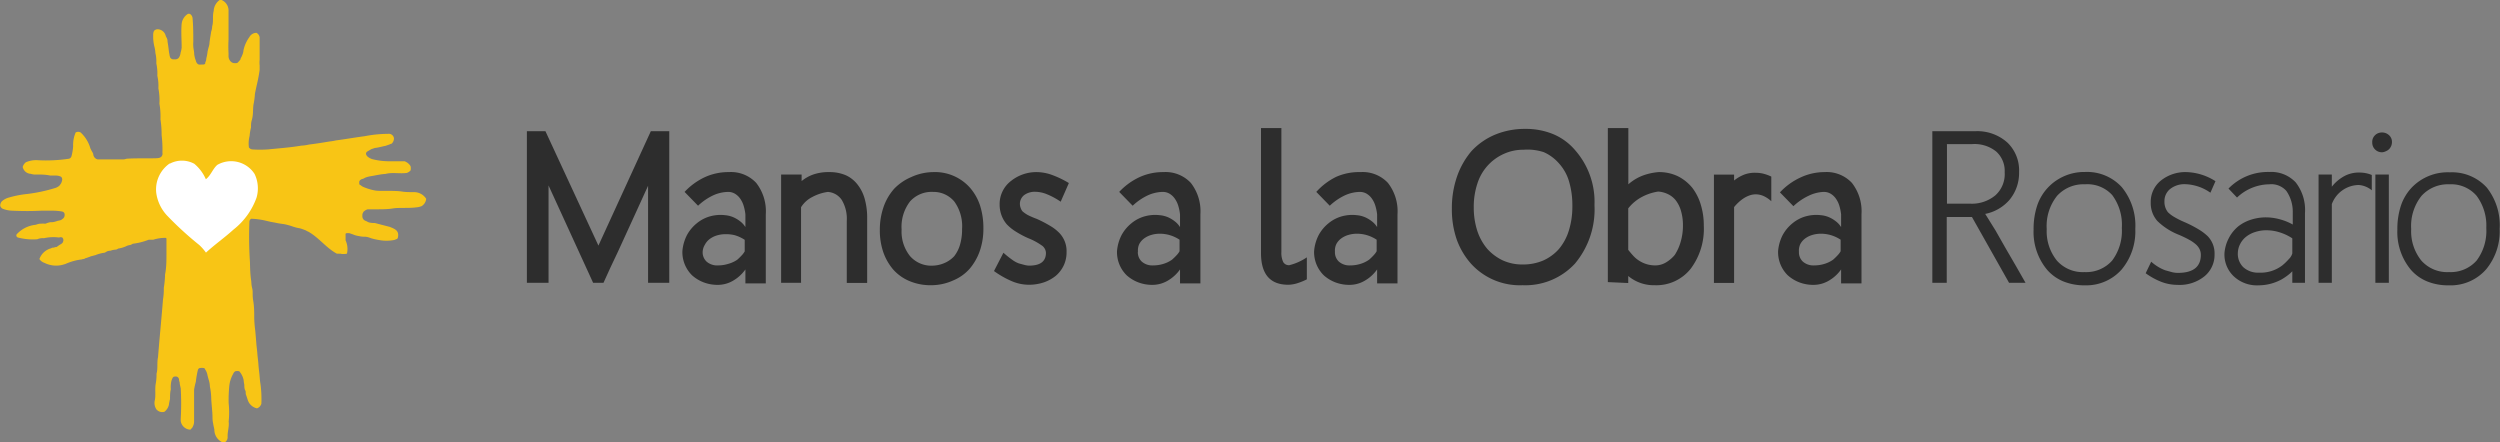 <svg id="Capa_1" data-name="Capa 1" xmlns="http://www.w3.org/2000/svg" viewBox="0 0 217.03 38.4"><rect x="0" y="0" width="217.03" height="38.4" fill="#808080" stroke="none"/><defs><style>.cls-1{fill:#f8c515;}.cls-2{fill:#fff;}.cls-3{fill:#2d2d2d;}</style></defs><title>manos_a_la_obra_rosario_logo_v2</title><path class="cls-1" d="M17.76,32a1.32,1.32,0,0,1,.26.61l0.09,0.34a1.89,1.89,0,0,1,.11.6,5.72,5.72,0,0,1,.12,1.09c0,0.1.06,0.77,0.09,1.15s0,0.69.07,0.94c0,0.06.07,0.37,0.11,0.56a1.19,1.19,0,0,0,.81,1.15A0.5,0.5,0,0,0,19.76,38c0-.06,0-0.07,0-0.11V37.84c0-.42.15-0.82,0.09-1.24A7.58,7.58,0,0,0,19.85,35a12.45,12.45,0,0,1,.06-1.54,2.7,2.7,0,0,1,.33-1,0.45,0.45,0,0,1,.19-0.23,0.74,0.74,0,0,1,.34,0l0,0a1.67,1.67,0,0,1,.38.76,3,3,0,0,0,.06.41c0,0.13,0,.36.08,0.49s0,0.29.09,0.44l0.12,0.37a1.09,1.09,0,0,0,.81.75,0.61,0.61,0,0,0,.38-0.4,9.73,9.73,0,0,0-.08-1.73c-0.05-.27-0.06-0.55-0.09-0.83s-0.07-.6-0.09-0.9-0.07-.6-0.09-0.9-0.07-.6-0.09-0.9-0.06-.72-0.09-1.08a10.37,10.37,0,0,1-.09-1.09c0-.54,0-1-0.09-1.53s0-.73-0.09-1.08-0.05-.5-0.1-0.74c-0.07-.55-0.08-1-0.09-1.5a33.36,33.36,0,0,1-.05-3.48,0.31,0.31,0,0,1,.16-0.3,6.54,6.54,0,0,1,1.35.19l0.35,0.08,0.44,0.08c0.29,0.07.61,0.1,0.72,0.12a5,5,0,0,1,.67.18,3.81,3.81,0,0,0,.63.17c0.08,0,.48.15,0.55,0.18l0.23,0.12a0.38,0.38,0,0,1,.13.07c0.86,0.52,1.47,1.36,2.36,1.84l0.08,0,0.08,0a0.41,0.41,0,0,0,.13,0,1.35,1.35,0,0,0,.59,0A1.82,1.82,0,0,0,30,20.86L30,20.61l0-.08,0-.06V20.37a0.11,0.11,0,0,1,0-.07,0.15,0.15,0,0,1,.15-0.06l0.16,0a4.81,4.81,0,0,1,.46.16,2,2,0,0,0,.36.09,2.35,2.35,0,0,0,.47.06l0.13,0a1.68,1.68,0,0,1,.45.12,4.61,4.61,0,0,0,.69.16,3.44,3.44,0,0,0,1.37,0c0.23-.09.27-0.09,0.3-0.2,0.15-.64-0.32-0.77-0.69-0.93l-1.31-.34A1.87,1.87,0,0,1,32,19.3c-0.11-.05-0.16-0.09-0.27-0.13A0.41,0.41,0,0,1,31.52,19a0.44,0.44,0,0,1-.06-0.16,1.34,1.34,0,0,1,0-.18,0.29,0.29,0,0,1,.05-0.18,0.28,0.28,0,0,1,.11-0.15,0.82,0.82,0,0,1,.3-0.16l0.79,0c0.52,0,.93,0,1.43-0.08s1.36,0,2-.09a1.44,1.44,0,0,0,.47-0.11A0.85,0.85,0,0,0,37,17.26a1.24,1.24,0,0,0-1.07-.58c-0.36,0-.76,0-1.08-0.06-0.77-.1-1.91,0-2.33-0.09a4.9,4.9,0,0,1-1-.31,1,1,0,0,1-.22-0.15A0.13,0.13,0,0,1,31.2,16a0.66,0.66,0,0,1,0-.28,0.44,0.44,0,0,1,.21-0.17,0.74,0.74,0,0,0,.28-0.12,2.33,2.33,0,0,1,.54-0.14c0.41-.07.82-0.17,1.23-0.19,0.6-.16,1.25,0,1.86-0.09a0.78,0.78,0,0,0,.32-0.21,0.78,0.78,0,0,0,0-.38A1,1,0,0,0,35.12,14c-0.45,0-.9,0-1.36,0a6.07,6.07,0,0,1-1.39-.17A1.08,1.08,0,0,1,32,13.66a0.32,0.32,0,0,1-.12-0.1,0.43,0.43,0,0,1-.11-0.2,0.26,0.26,0,0,1,.09-0.19,1.6,1.6,0,0,1,.17-0.1,2.49,2.49,0,0,1,.25-0.14,1.92,1.92,0,0,0,.27-0.09c0.21,0,.76-0.16.89-0.17l0.35-.12s0.16-.08.2-0.07A0.62,0.62,0,0,0,34.2,12a0.45,0.45,0,0,0-.52-0.38,10.66,10.66,0,0,0-2,.2c-0.84.11-1.68,0.26-2.52,0.37a4,4,0,0,1-.54.09l-0.55.09c-0.42.07-.84,0.13-1.26,0.18a3.06,3.06,0,0,1-.63.09c-1,.17-1.93.23-2.9,0.33a10.14,10.14,0,0,1-1.4,0,0.44,0.44,0,0,1-.27-0.17,2.55,2.55,0,0,1,.06-1,4.18,4.18,0,0,1,.12-0.73c0-.21,0-0.43.07-0.64C22,9.91,21.94,9.67,22,9.11a7,7,0,0,0,.12-0.81c0-.18.09-0.52,0.15-0.83a13.85,13.85,0,0,0,.27-1.39l0-.39a2.34,2.34,0,0,1,0-.5c0-.08,0-0.16,0-0.2,0-.47,0-1.38,0-1.64a0.51,0.51,0,0,0-.28-0.5,0.7,0.7,0,0,0-.61.37,3,3,0,0,0-.51,1.13,1.3,1.3,0,0,1-.13.48,0.86,0.86,0,0,1-.12.23l0,0.07a1.45,1.45,0,0,1-.3.34,1,1,0,0,1-.34,0,0.54,0.54,0,0,1-.23-0.14,0.67,0.67,0,0,1-.18-0.42c0-.18,0-0.1,0-0.27a11.41,11.41,0,0,1,0-1.23c0-.82,0-1.63,0-2.45a1,1,0,0,0-.71-1,1.24,1.24,0,0,0-.58,1h0c-0.12.43,0,.89-0.13,1.32a1.46,1.46,0,0,1-.09.47c-0.06.43-.09,0.51-0.14,0.94a1.57,1.57,0,0,1-.09.45l-0.08.33a3.49,3.49,0,0,1-.11.6,0.75,0.75,0,0,1-.09.35c0,0.1,0,.16-0.16.18l-0.15,0a0.81,0.81,0,0,1-.26,0,0.35,0.35,0,0,1-.18-0.16A0.52,0.52,0,0,1,17,5.26a2.27,2.27,0,0,1-.14-0.55c0-.23-0.06-0.44-0.08-0.66a3,3,0,0,1,0-.43c0-.67,0-1.33-0.06-2,0-.21-0.19-0.52-0.43-0.4a1.17,1.17,0,0,0-.52.85c-0.06.69,0,1.38,0,2.06a1.87,1.87,0,0,1-.09.43,1,1,0,0,1-.14.43,0.39,0.39,0,0,1-.28.16H15A0.34,0.34,0,0,1,14.78,5a1,1,0,0,1-.07-0.28c-0.05-.22-0.07-0.47-0.1-0.69s-0.06-.34-0.07-0.51-0.1-.27-0.15-0.39a0.74,0.74,0,0,0-.71-0.59,0.43,0.43,0,0,0-.31.14,0.8,0.8,0,0,0-.07.39,3.53,3.53,0,0,0,.11,1,2.73,2.73,0,0,1,.08.53,3.17,3.17,0,0,1,.08.9,4.14,4.14,0,0,1,.09,1.08,4,4,0,0,1,.09,1.09A5.37,5.37,0,0,1,13.84,9a6.36,6.36,0,0,1,.09,1.36,8.63,8.63,0,0,1,.1,1.37,10,10,0,0,1,.07,1.53,0.37,0.37,0,0,1-.31.45c-0.14.07-1.74,0-2.81,0.07a0.92,0.92,0,0,1-.27.06c-0.79,0-1.43,0-2.22,0a0.49,0.49,0,0,1-.39-0.42c0-.1-0.11-0.26-0.16-0.35l-0.09-.18A3,3,0,0,0,7,11.5a0.44,0.44,0,0,0-.43,0,2.68,2.68,0,0,0-.22,1.19,4.47,4.47,0,0,1-.15.89,0.31,0.31,0,0,1-.29.21,13.19,13.19,0,0,1-2.6.12,2.2,2.2,0,0,0-1.07.18,0.83,0.83,0,0,0-.27.4,0.75,0.75,0,0,0,.7.6,1.64,1.64,0,0,0,.28.06l0.22,0c0.4,0,.77,0,1.19.09,0.17,0,.32,0,0.5,0a1,1,0,0,1,.45.11,0.33,0.33,0,0,1,.07.35,0.73,0.73,0,0,1-.15.32,0.42,0.42,0,0,1-.14.15,1,1,0,0,1-.33.16,13.82,13.82,0,0,1-2.4.51,8.69,8.69,0,0,0-1.59.31,1.49,1.49,0,0,0-.59.31,0.54,0.54,0,0,0-.16.39,0.39,0.39,0,0,0,.21.27,2.47,2.47,0,0,0,.82.17c1.53,0.07,2.37,0,2.57,0,0,0,.75,0,1,0s0.76,0.05.85,0.1a0.26,0.26,0,0,1,.14.26,0.38,0.38,0,0,1-.19.36l-0.12.09a1.91,1.91,0,0,1-.3.07,1.69,1.69,0,0,1-.47.12l-0.14,0a1.41,1.41,0,0,0-.43.13,3.83,3.83,0,0,0-.46,0c-0.19,0-.3.08-0.45,0.1a2.56,2.56,0,0,0-1.61.83,0.19,0.19,0,0,0,.12.27,5.11,5.11,0,0,0,1.68.15,1.13,1.13,0,0,1,.57-0.09,3.74,3.74,0,0,1,1.32-.06,0.38,0.38,0,0,1,.28,0,0.32,0.32,0,0,1,.09.27,0.63,0.63,0,0,1-.07.19,0.75,0.75,0,0,1-.23.16l-0.3.21-0.08,0-0.18.05-0.09,0-0.13.06a1.48,1.48,0,0,0-1,.93,0.86,0.86,0,0,0,.44.33A2.28,2.28,0,0,0,5.39,23l0.28-.08a4.87,4.87,0,0,1,1.44-.4c0.09-.05.18,0,0.27-0.09a4.91,4.91,0,0,0,.51-0.18l0.39-.1A3.08,3.08,0,0,1,9,21.95c0.1,0,.19-0.07.28-0.12s0.22-.06.33-0.07a1.47,1.47,0,0,1,.47-0.09s0.14-.05.17-0.09a2.58,2.58,0,0,0,.67-0.19,1,1,0,0,1,.39-0.12s0.17-.07.21-0.11a5.5,5.5,0,0,0,1.39-.35l0.4,0a3.33,3.33,0,0,1,1.06-.16,0.08,0.08,0,0,1,.08.1c0,0.53,0,.81,0,1.33s0,1.16-.12,1.74a8.48,8.48,0,0,1-.11,1.18,5.27,5.27,0,0,1-.07,1c-0.13,1.66-.3,3.32-0.43,5-0.11.47,0,1-.13,1.43a4.65,4.65,0,0,1-.06.82c-0.1.48,0,1-.08,1.46a1,1,0,0,0,.13.83,0.67,0.67,0,0,0,.69.21,1.1,1.1,0,0,0,.39-0.59,4.72,4.72,0,0,1,.1-0.52c0-.28,0-0.56.07-0.85A2.27,2.27,0,0,1,14.9,33c0.08-.19.11-0.32,0.3-0.31a0.28,0.28,0,0,1,.34.3l0.06,0.23c0,0.17.06,0.31,0.09,0.51a23,23,0,0,1,0,2.62l0,0.19a0.87,0.87,0,0,0,.85.76c0.07-.14.11-0.07,0.18-0.23a1,1,0,0,0,.13-0.44V36.6c0-.92,0-1.85,0-2.77A5.4,5.4,0,0,1,17,33.15a8.62,8.62,0,0,1,.17-1,0.33,0.33,0,0,1,.11-0.18,0.91,0.91,0,0,1,.49,0"/><path class="cls-1" d="M19.82,37.84"/><path class="cls-2" d="M14.72,14.22a2.24,2.24,0,0,1,2.15,0,3.63,3.63,0,0,1,1,1.34c0.44-.33.59-0.9,1-1.25a2.42,2.42,0,0,1,3.23.79,2.87,2.87,0,0,1,.17,2.06,6.16,6.16,0,0,1-2,2.77c-0.77.7-1.63,1.3-2.39,2a4.45,4.45,0,0,0-.58-0.66,28.85,28.85,0,0,1-2.74-2.5,3.58,3.58,0,0,1-1-2.06,2.74,2.74,0,0,1,1.2-2.54h0Z"/><path class="cls-3" d="M56.26,24.55V16.13L54.95,19l-1.31,2.86L53,23.21l-0.61,1.34H51.49l-3.87-8.45v8.45H45.74V11.39h1.61l4.6,9.93,4.55-9.93h1.6V24.55H56.26Z"/><path class="cls-3" d="M63.27,14.94a3,3,0,0,1,2.38.94,4,4,0,0,1,.83,2.72v6H64.71V23.39a3.37,3.37,0,0,1-1.11,1,2.61,2.61,0,0,1-1.28.34,3.39,3.39,0,0,1-1.24-.22,3.25,3.25,0,0,1-1-.61,2.82,2.82,0,0,1-.84-2.1,3.71,3.71,0,0,1,.4-1.4,3.43,3.43,0,0,1,.83-1,3.15,3.15,0,0,1,1.14-.61,3.38,3.38,0,0,1,1.33-.11,2.33,2.33,0,0,1,.77.2,2.76,2.76,0,0,1,.54.33,1.91,1.91,0,0,1,.33.32l0.13,0.18V18.61a4,4,0,0,0-.16-0.77,2.13,2.13,0,0,0-.31-0.62,1.49,1.49,0,0,0-.45-0.41,1.16,1.16,0,0,0-.59-0.15,3.26,3.26,0,0,0-1.29.3,5,5,0,0,0-1.31.9l-1.17-1.2a5.7,5.7,0,0,1,1.78-1.29A4.91,4.91,0,0,1,63.27,14.94ZM61,21.85a1.1,1.1,0,0,0,.34.86,1.39,1.39,0,0,0,1,.33,2.93,2.93,0,0,0,.9-0.14A2.58,2.58,0,0,0,64,22.55a5.12,5.12,0,0,0,.39-0.38,1.71,1.71,0,0,0,.26-0.35v-1a3.21,3.21,0,0,0-.86-0.4A3.07,3.07,0,0,0,63,20.33a2.56,2.56,0,0,0-.77.11,2,2,0,0,0-.62.31,1.44,1.44,0,0,0-.41.48A1.31,1.31,0,0,0,61,21.85Zm3.65,0V21.83l0,0,0,0,0.33,0.06v0.08H64.69Z"/><path class="cls-3" d="M69.59,24.55H67.81v-9.4h1.78v0.57a3.3,3.3,0,0,1,1.1-.6A4.07,4.07,0,0,1,72,14.94a3.57,3.57,0,0,1,1.42.27,2.7,2.7,0,0,1,1,.78,3.53,3.53,0,0,1,.64,1.25,6,6,0,0,1,.22,1.71v5.61H73.51V19.17a3.16,3.16,0,0,0-.44-1.82,1.59,1.59,0,0,0-1.2-.69,4,4,0,0,0-1.33.43,2.46,2.46,0,0,0-1,.9v6.57Z"/><path class="cls-3" d="M80.89,24.76A4.76,4.76,0,0,1,79,24.42a3.91,3.91,0,0,1-1.44-1,4.71,4.71,0,0,1-.88-1.53,5.83,5.83,0,0,1-.3-1.94,6,6,0,0,1,.33-2,4.68,4.68,0,0,1,.93-1.58,4.5,4.5,0,0,1,1.47-1A4.69,4.69,0,0,1,81,14.94a4.06,4.06,0,0,1,3.2,1.35,4.47,4.47,0,0,1,.88,1.55,6.41,6.41,0,0,1,.29,2,5.84,5.84,0,0,1-.31,1.94,4.86,4.86,0,0,1-.89,1.56,3.88,3.88,0,0,1-1.41,1A4.64,4.64,0,0,1,80.89,24.76ZM81,16.66a2.51,2.51,0,0,0-2,.83,3.62,3.62,0,0,0-.73,2.44,3.4,3.4,0,0,0,.73,2.3,2.45,2.45,0,0,0,2,.83A2.71,2.71,0,0,0,82,22.83a2.48,2.48,0,0,0,.83-0.58,3,3,0,0,0,.51-1,4.76,4.76,0,0,0,.18-1.37,3.67,3.67,0,0,0-.67-2.38A2.35,2.35,0,0,0,81,16.66Z"/><path class="cls-3" d="M87.11,21.94a8.39,8.39,0,0,0,.76.61,2.26,2.26,0,0,0,.59.32L88.94,23a1.88,1.88,0,0,0,.4.06q1.46,0,1.46-1.11a0.81,0.81,0,0,0-.36-0.64,5.59,5.59,0,0,0-1.17-.63,8.24,8.24,0,0,1-1.14-.61,3.82,3.82,0,0,1-.74-0.61,2.56,2.56,0,0,1-.45-0.78,2.67,2.67,0,0,1-.16-0.92,2.52,2.52,0,0,1,1-2.06A3.52,3.52,0,0,1,90,14.94a4,4,0,0,1,1.31.24,8.4,8.4,0,0,1,1.48.71l-0.71,1.62a6.22,6.22,0,0,0-1.2-.65,2.74,2.74,0,0,0-1-.21,1.54,1.54,0,0,0-1,.31,1,1,0,0,0-.25.33,0.9,0.9,0,0,0-.09.4,1.06,1.06,0,0,0,.06.35,1,1,0,0,0,.16.3,2.64,2.64,0,0,0,.47.33A7.19,7.19,0,0,0,90,19a11.29,11.29,0,0,1,1.19.62,3.71,3.71,0,0,1,.76.59,2.27,2.27,0,0,1,.64,1.68,2.67,2.67,0,0,1-.24,1.14,2.74,2.74,0,0,1-.69.91,3.48,3.48,0,0,1-1,.56,4.09,4.09,0,0,1-1.36.22,3.81,3.81,0,0,1-1.44-.3,8,8,0,0,1-1.57-.89Z"/><path class="cls-3" d="M101,14.94a3,3,0,0,1,2.38.94,4,4,0,0,1,.83,2.72v6h-1.77V23.39a3.36,3.36,0,0,1-1.11,1,2.62,2.62,0,0,1-1.28.34,3.39,3.39,0,0,1-1.24-.22,3.25,3.25,0,0,1-1-.61,2.81,2.81,0,0,1-.84-2.1,3.71,3.71,0,0,1,.4-1.4,3.43,3.43,0,0,1,.83-1,3.15,3.15,0,0,1,1.14-.61,3.38,3.38,0,0,1,1.33-.11,2.33,2.33,0,0,1,.77.2,2.77,2.77,0,0,1,.54.33,1.92,1.92,0,0,1,.33.32l0.13,0.18V18.61a4,4,0,0,0-.16-0.77,2.14,2.14,0,0,0-.31-0.62,1.49,1.49,0,0,0-.45-0.41,1.16,1.16,0,0,0-.59-0.15,3.26,3.26,0,0,0-1.29.3,5,5,0,0,0-1.31.9l-1.17-1.2a5.7,5.7,0,0,1,1.78-1.29A4.91,4.91,0,0,1,101,14.94Zm-2.22,6.91a1.1,1.1,0,0,0,.34.86,1.39,1.39,0,0,0,1,.33,2.93,2.93,0,0,0,.9-0.14,2.58,2.58,0,0,0,.73-0.36,5.1,5.1,0,0,0,.39-0.38,1.72,1.72,0,0,0,.26-0.35v-1a3.21,3.21,0,0,0-.86-0.4,3.07,3.07,0,0,0-.84-0.12,2.56,2.56,0,0,0-.77.11,2,2,0,0,0-.62.31,1.44,1.44,0,0,0-.41.48A1.31,1.31,0,0,0,98.79,21.85Zm3.65,0V21.83l0,0,0,0,0.33,0.06v0.08h-0.36Z"/><path class="cls-3" d="M111.24,21.88a1.82,1.82,0,0,0,.16.87,0.56,0.56,0,0,0,.53.27,4.69,4.69,0,0,0,1.52-.68v1.91a5.29,5.29,0,0,1-.9.36,2.71,2.71,0,0,1-.71.11q-2.37,0-2.37-2.75V11.12h1.77V21.88Z"/><path class="cls-3" d="M118.11,14.94a3,3,0,0,1,2.38.94,4,4,0,0,1,.83,2.72v6h-1.77V23.39a3.36,3.36,0,0,1-1.11,1,2.62,2.62,0,0,1-1.28.34,3.39,3.39,0,0,1-1.24-.22,3.26,3.26,0,0,1-1-.61,2.82,2.82,0,0,1-.84-2.1,3.72,3.72,0,0,1,.4-1.4,3.43,3.43,0,0,1,.83-1,3.15,3.15,0,0,1,1.14-.61,3.38,3.38,0,0,1,1.33-.11,2.33,2.33,0,0,1,.77.2,2.77,2.77,0,0,1,.54.33,1.92,1.92,0,0,1,.33.32l0.13,0.18V18.61a4,4,0,0,0-.16-0.77,2.14,2.14,0,0,0-.31-0.62,1.49,1.49,0,0,0-.45-0.41,1.16,1.16,0,0,0-.59-0.15,3.26,3.26,0,0,0-1.29.3,5,5,0,0,0-1.31.9l-1.17-1.2A5.7,5.7,0,0,1,116,15.35,4.91,4.91,0,0,1,118.11,14.94Zm-2.22,6.91a1.1,1.1,0,0,0,.34.86,1.39,1.39,0,0,0,1,.33,2.93,2.93,0,0,0,.9-0.14,2.58,2.58,0,0,0,.73-0.36,5.1,5.1,0,0,0,.39-0.38,1.72,1.72,0,0,0,.26-0.35v-1a3.21,3.21,0,0,0-.86-0.4,3.07,3.07,0,0,0-.84-0.12,2.56,2.56,0,0,0-.77.11,2,2,0,0,0-.62.31,1.44,1.44,0,0,0-.41.48A1.31,1.31,0,0,0,115.89,21.85Zm3.65,0V21.83l0,0,0,0,0.33,0.06v0.08h-0.36Z"/><path class="cls-3" d="M132.18,24.76a5.72,5.72,0,0,1-4.48-1.87,6.45,6.45,0,0,1-1.25-2.13,8,8,0,0,1-.41-2.65,8.32,8.32,0,0,1,.45-2.79,6.9,6.9,0,0,1,1.25-2.2,5.89,5.89,0,0,1,2.05-1.43,6.72,6.72,0,0,1,2.63-.5,6.22,6.22,0,0,1,2.43.46,5.06,5.06,0,0,1,1.9,1.4h0a6.78,6.78,0,0,1,1.67,4.75,7.33,7.33,0,0,1-1.7,5.09A5.86,5.86,0,0,1,132.18,24.76ZM132.26,13a4,4,0,0,0-1.71.36,4.2,4.2,0,0,0-2.3,2.59,6.4,6.4,0,0,0-.31,2.07,6.56,6.56,0,0,0,.3,2,4.66,4.66,0,0,0,.88,1.59,4.24,4.24,0,0,0,1.35,1,4.06,4.06,0,0,0,1.7.35,4.49,4.49,0,0,0,1.79-.34,4,4,0,0,0,1.37-1h0A4.57,4.57,0,0,0,136.2,20a7,7,0,0,0,.3-2.13,7.24,7.24,0,0,0-.28-2.09,4,4,0,0,0-.86-1.57,3.8,3.8,0,0,0-1.34-1A4.51,4.51,0,0,0,132.26,13Z"/><path class="cls-3" d="M143.65,24.76a3.46,3.46,0,0,1-2.3-.8v0.61l-1.77-.08V11.12h1.78V16a4.09,4.09,0,0,1,1.23-.75,5.11,5.11,0,0,1,1.4-.31,3.77,3.77,0,0,1,1.65.35,3.83,3.83,0,0,1,1.26,1,4.51,4.51,0,0,1,.74,1.45,6.12,6.12,0,0,1,.27,1.85,5.77,5.77,0,0,1-1.13,3.73A3.8,3.8,0,0,1,143.65,24.76Zm-2.3-3.07q0.22,0.28.45,0.53a2.61,2.61,0,0,0,1.14.71,2.56,2.56,0,0,0,.76.11,1.79,1.79,0,0,0,.93-0.26,2.93,2.93,0,0,0,.76-0.65l0,0A4.25,4.25,0,0,0,145.9,21a5,5,0,0,0,.2-1.45,4.37,4.37,0,0,0-.17-1.24,2.7,2.7,0,0,0-.48-0.95h0a1.92,1.92,0,0,0-.66-0.51,2.27,2.27,0,0,0-.84-0.22,4.39,4.39,0,0,0-1.4.46,3.77,3.77,0,0,0-1.2,1V21.7Z"/><path class="cls-3" d="M153.76,17.46a2.44,2.44,0,0,0-.68-0.45,1.7,1.7,0,0,0-.65-0.14,1.67,1.67,0,0,0-.59.11,2.39,2.39,0,0,0-.52.27,3.35,3.35,0,0,0-.44.36q-0.2.19-.34,0.37v6.58h-1.75v-9.4h1.75v0.51a3.28,3.28,0,0,1,.9-0.52,2.58,2.58,0,0,1,1-.15,2.79,2.79,0,0,1,.61.07,3.64,3.64,0,0,1,.72.26v2.14Z"/><path class="cls-3" d="M158.39,14.94a3,3,0,0,1,2.38.94,4,4,0,0,1,.83,2.72v6h-1.77V23.39a3.36,3.36,0,0,1-1.11,1,2.62,2.62,0,0,1-1.28.34,3.39,3.39,0,0,1-1.24-.22,3.26,3.26,0,0,1-1-.61,2.82,2.82,0,0,1-.84-2.1,3.72,3.72,0,0,1,.4-1.4,3.43,3.43,0,0,1,.83-1,3.15,3.15,0,0,1,1.14-.61,3.38,3.38,0,0,1,1.33-.11,2.33,2.33,0,0,1,.77.2,2.77,2.77,0,0,1,.54.33,1.92,1.92,0,0,1,.33.32l0.13,0.18V18.61a4,4,0,0,0-.16-0.77,2.14,2.14,0,0,0-.31-0.62,1.49,1.49,0,0,0-.45-0.41,1.16,1.16,0,0,0-.59-0.15A3.26,3.26,0,0,0,157,17a5,5,0,0,0-1.31.9l-1.17-1.2a5.7,5.7,0,0,1,1.78-1.29A4.91,4.91,0,0,1,158.39,14.94Zm-2.22,6.91a1.1,1.1,0,0,0,.34.86,1.39,1.39,0,0,0,1,.33,2.93,2.93,0,0,0,.9-0.14,2.58,2.58,0,0,0,.73-0.36,5.1,5.1,0,0,0,.39-0.38,1.72,1.72,0,0,0,.26-0.35v-1a3.21,3.21,0,0,0-.86-0.4,3.07,3.07,0,0,0-.84-0.12,2.56,2.56,0,0,0-.77.11,2,2,0,0,0-.62.31,1.44,1.44,0,0,0-.41.48A1.31,1.31,0,0,0,156.17,21.85Zm3.65,0V21.83l0,0,0,0,0.33,0.06v0.08h-0.36Z"/><path class="cls-3" d="M174.41,24.55l-3.22-5.71H169v5.71h-1.25V11.39h3.74a3.9,3.9,0,0,1,2.79,1h0a3.34,3.34,0,0,1,1,2.54,3.65,3.65,0,0,1-.84,2.43,3.76,3.76,0,0,1-2.1,1.21L173.23,20l0.87,1.53L175,23.08l0.84,1.47h-1.4Zm-5.39-12v5.13h2a3.19,3.19,0,0,0,2.21-.73,2.48,2.48,0,0,0,.8-2,2.26,2.26,0,0,0-.73-1.79,3,3,0,0,0-2.09-.65H169Z"/><path class="cls-3" d="M181,24.77a4.83,4.83,0,0,1-1.85-.33,3.8,3.8,0,0,1-1.42-1,5.12,5.12,0,0,1-1.19-3.51,6.45,6.45,0,0,1,.31-2.08,4.26,4.26,0,0,1,.94-1.57A4.33,4.33,0,0,1,181,14.93a4.08,4.08,0,0,1,3.2,1.32,5.26,5.26,0,0,1,1.17,3.62,5.16,5.16,0,0,1-1.19,3.53A4.1,4.1,0,0,1,181,24.77ZM181,16a3.09,3.09,0,0,0-2.42,1,4.19,4.19,0,0,0-.9,2.88,4.06,4.06,0,0,0,.88,2.74,3,3,0,0,0,2.41,1,3,3,0,0,0,2.39-1,4.29,4.29,0,0,0,.84-2.83,4.31,4.31,0,0,0-.83-2.85A2.91,2.91,0,0,0,181,16Z"/><path class="cls-3" d="M186.75,22.72a4.26,4.26,0,0,0,.61.45,3.3,3.3,0,0,0,.63.3l0.58,0.16a2.24,2.24,0,0,0,.49.06q2,0,2-1.57a1.14,1.14,0,0,0-.11-0.49,1.38,1.38,0,0,0-.34-0.43,3.16,3.16,0,0,0-.59-0.4q-0.36-.2-0.85-0.41a5.59,5.59,0,0,1-1.89-1.21,2.33,2.33,0,0,1-.57-1.59,2.37,2.37,0,0,1,.9-1.93,3.4,3.4,0,0,1,2.2-.72,4.91,4.91,0,0,1,2.52.79l-0.44,1a4,4,0,0,0-2.18-.74,2,2,0,0,0-1.32.42,1.34,1.34,0,0,0-.49,1.07,1.45,1.45,0,0,0,.3.94,2.72,2.72,0,0,0,.54.41,7.42,7.42,0,0,0,.92.46,10.29,10.29,0,0,1,1.22.63,4.42,4.42,0,0,1,.78.59,2.15,2.15,0,0,1,.59,1.56,2.41,2.41,0,0,1-.88,1.92,3.44,3.44,0,0,1-2.34.74,3.94,3.94,0,0,1-1.37-.25,6,6,0,0,1-1.39-.76Z"/><path class="cls-3" d="M197,14.93a2.91,2.91,0,0,1,2.3.91,3.89,3.89,0,0,1,.8,2.65v6.06H199v-1a3.3,3.3,0,0,1-.41.36,5,5,0,0,1-.51.34,4.19,4.19,0,0,1-2,.52,2.94,2.94,0,0,1-2.16-.78,2.6,2.6,0,0,1-.81-2,3.36,3.36,0,0,1,.39-1.34,3.21,3.21,0,0,1,.81-1,3.46,3.46,0,0,1,1.11-.58,4.23,4.23,0,0,1,1.29-.2,4.63,4.63,0,0,1,1.18.16,5,5,0,0,1,1.15.46q0-.27,0-0.55t0-.55a3.16,3.16,0,0,0-.56-1.82A1.74,1.74,0,0,0,197,16a4.13,4.13,0,0,0-2.8,1.15l-0.74-.78A4.77,4.77,0,0,1,197,14.93ZM194.27,22a1.61,1.61,0,0,0,.48,1.2,1.91,1.91,0,0,0,1.37.47,3.11,3.11,0,0,0,2-.62h0a4.76,4.76,0,0,0,.58-0.56A1.11,1.11,0,0,0,199,22V20.69a4.36,4.36,0,0,0-1.13-.53,3.87,3.87,0,0,0-1.09-.17,3.13,3.13,0,0,0-1,.15,2.48,2.48,0,0,0-.79.41,1.91,1.91,0,0,0-.52.64A1.79,1.79,0,0,0,194.27,22Z"/><path class="cls-3" d="M205.9,16.52a2,2,0,0,0-1.13-.46,2.53,2.53,0,0,0-2.34,1.66v6.83h-1.15v-9.4h1.15v1.06a3.52,3.52,0,0,1,1.12-.94,2.64,2.64,0,0,1,1.29-.29,2.87,2.87,0,0,1,.53.05,2.73,2.73,0,0,1,.53.16v1.33Z"/><path class="cls-3" d="M206.78,13.22a0.83,0.83,0,0,1-.59-0.24,0.82,0.82,0,0,1-.25-0.62A0.79,0.79,0,0,1,206,12a0.89,0.89,0,0,1,.19-0.27,0.81,0.81,0,0,1,.27-0.17,0.86,0.86,0,0,1,.32-0.06,0.89,0.89,0,0,1,.61.23,0.77,0.77,0,0,1,.26.61,0.83,0.83,0,0,1-.07.34,0.88,0.88,0,0,1-.18.27,0.87,0.87,0,0,1-.28.18A0.84,0.84,0,0,1,206.78,13.22Zm-0.57,11.33v-9.4h1.17v9.4h-1.17Z"/><path class="cls-3" d="M212.58,24.77a4.83,4.83,0,0,1-1.85-.33,3.8,3.8,0,0,1-1.42-1,5.12,5.12,0,0,1-1.19-3.51,6.45,6.45,0,0,1,.31-2.08,4.26,4.26,0,0,1,.94-1.57,4.33,4.33,0,0,1,3.31-1.32,4.08,4.08,0,0,1,3.2,1.32A5.26,5.26,0,0,1,217,19.87a5.16,5.16,0,0,1-1.19,3.53A4.1,4.1,0,0,1,212.58,24.77ZM212.64,16a3.09,3.09,0,0,0-2.42,1,4.19,4.19,0,0,0-.9,2.88,4.06,4.06,0,0,0,.88,2.74,3,3,0,0,0,2.41,1,3,3,0,0,0,2.39-1,4.29,4.29,0,0,0,.84-2.83A4.31,4.31,0,0,0,215,17,2.91,2.91,0,0,0,212.64,16Z"/></svg>